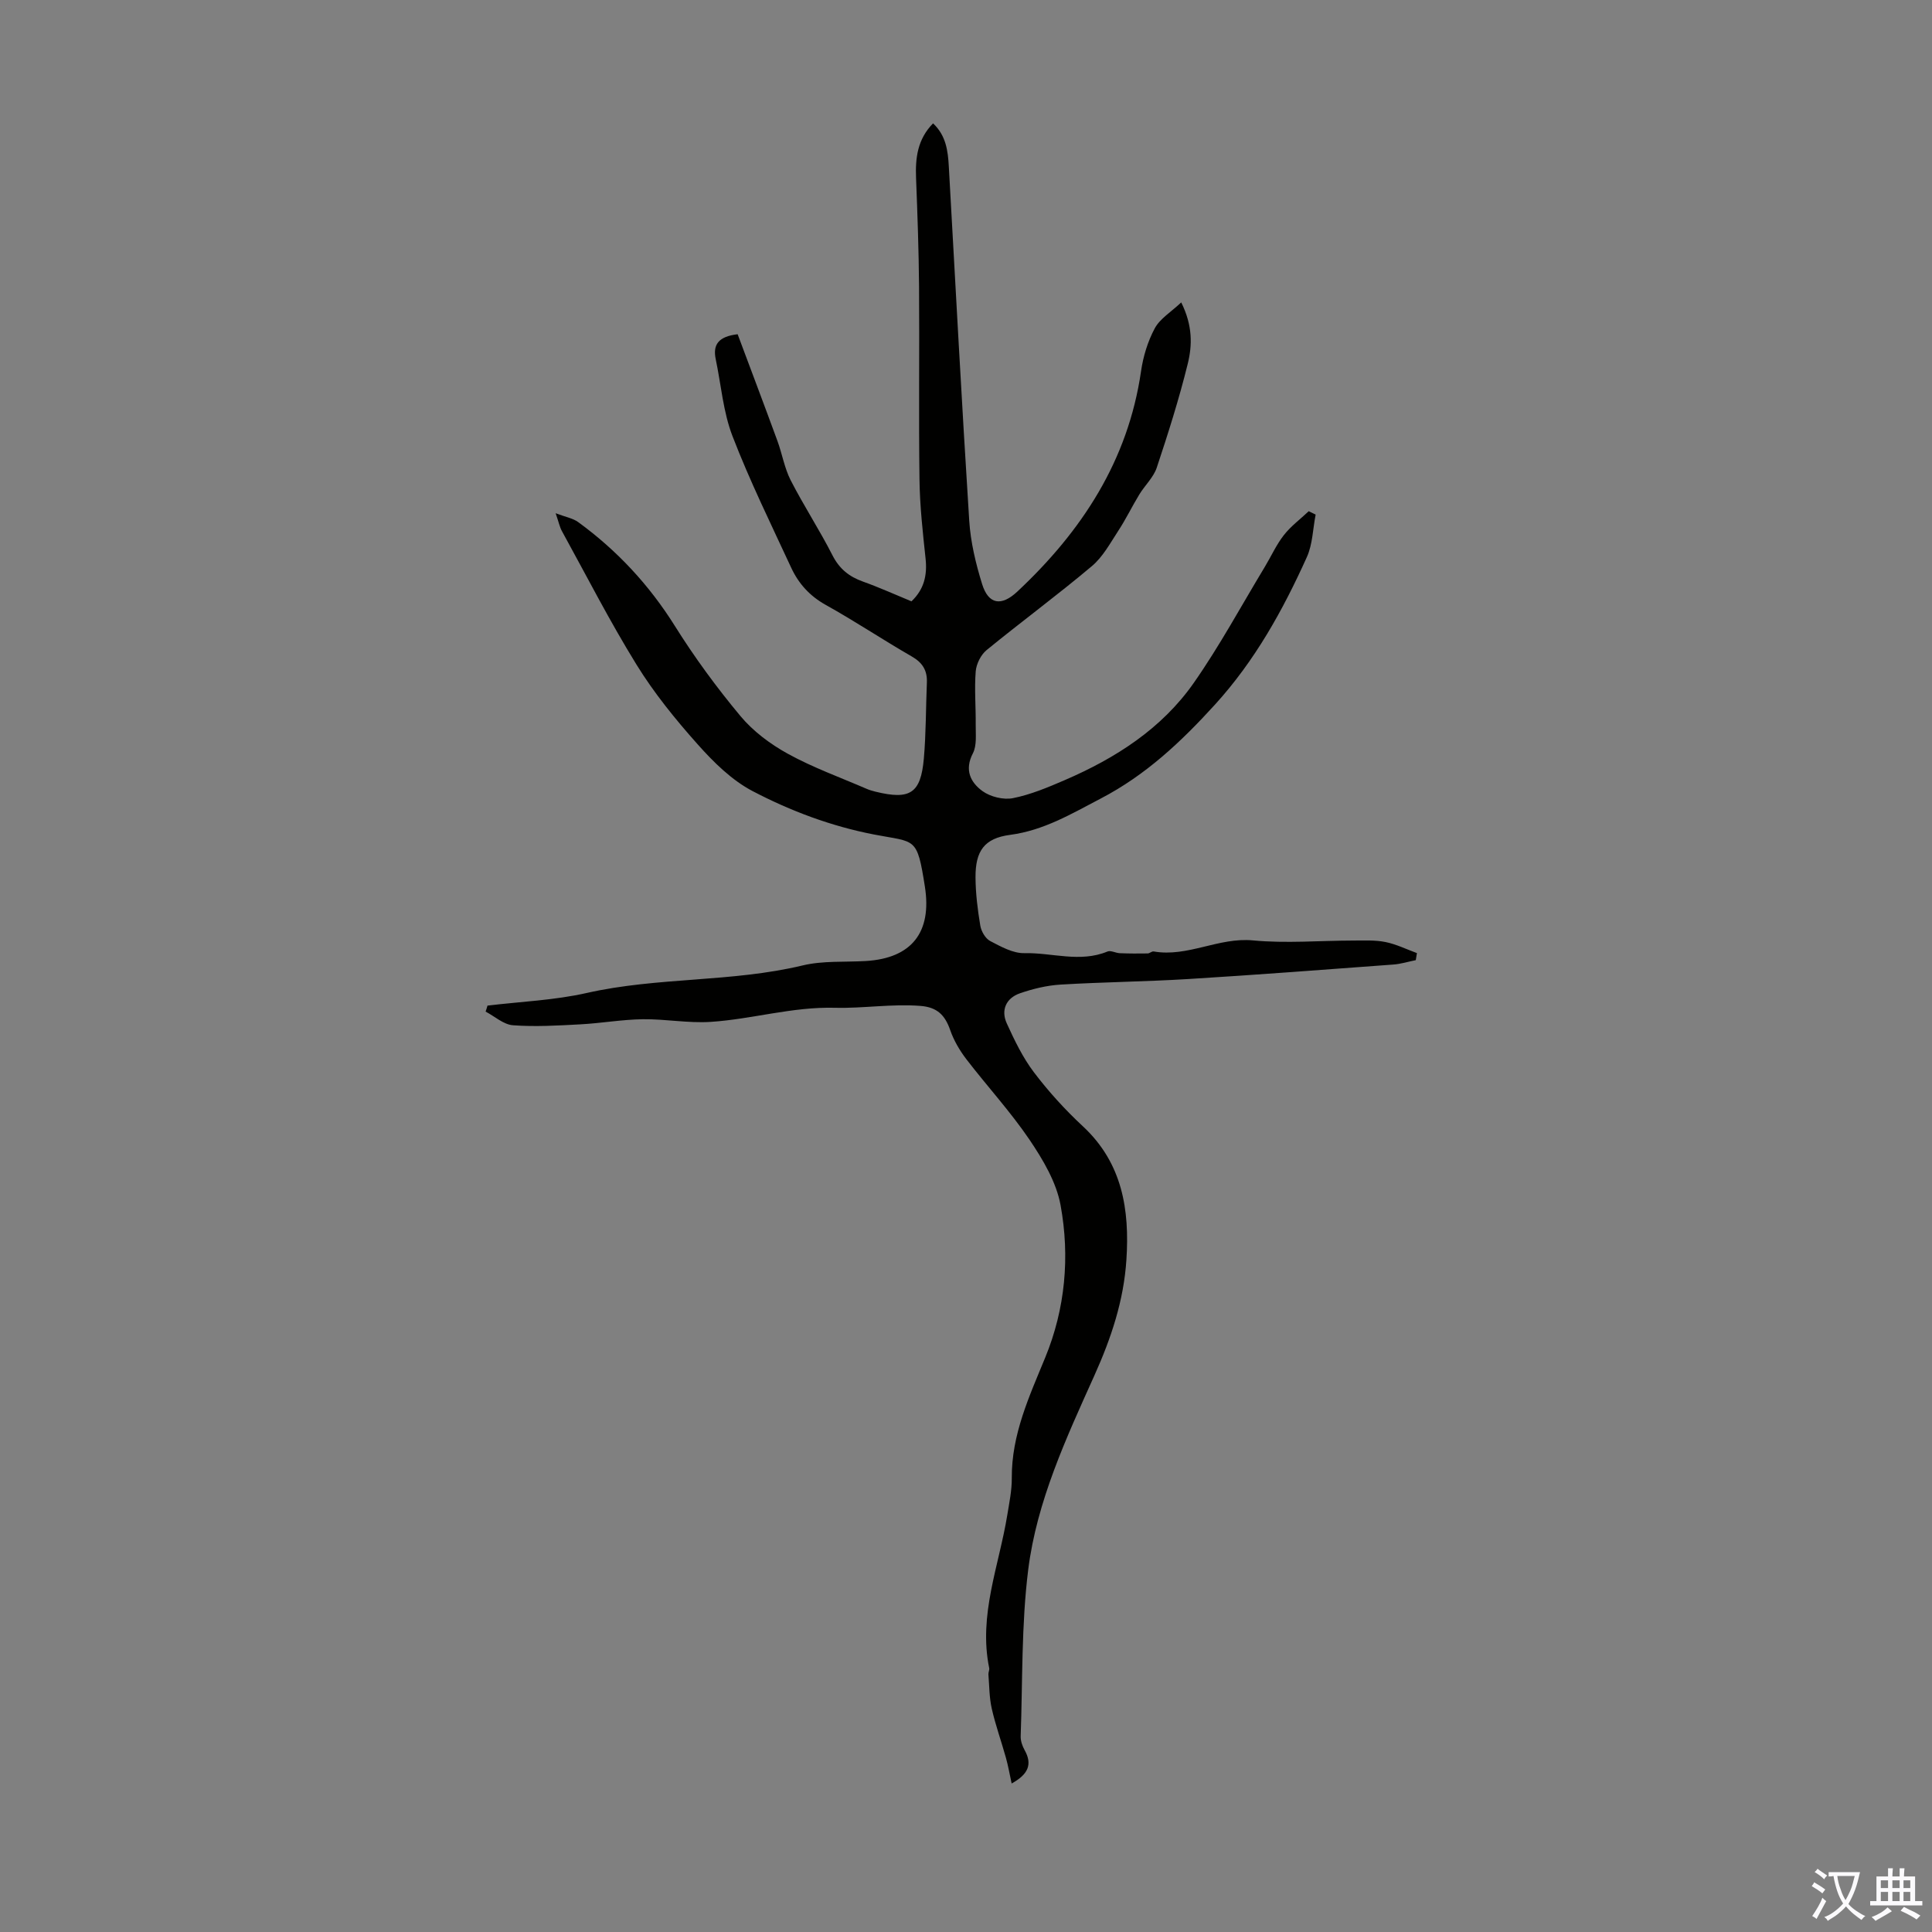 <svg enable-background="new 0 0 400 400" viewBox="0 0 400 400" xmlns="http://www.w3.org/2000/svg"><rect x="0" y="0" width="400" height="400" fill="#808080" stroke="none"/><path d="m100.93 208.2c6.86-.83 13.86-1.1 20.57-2.62 14.73-3.33 29.98-2.17 44.69-5.7 4.18-1 8.68-.66 13.03-.91 9.58-.56 13.74-5.99 12.27-15.39-1.64-10.46-1.9-9.13-10.51-10.8-8.89-1.72-17.27-4.86-25.16-8.99-4.32-2.26-8.09-5.99-11.39-9.7-4.6-5.16-9.03-10.62-12.65-16.49-5.55-8.98-10.36-18.41-15.45-27.66-.46-.84-.65-1.84-1.29-3.68 2.04.78 3.58 1.03 4.69 1.85 8.03 5.86 14.65 12.97 19.97 21.45 4.08 6.52 8.67 12.78 13.6 18.69 2.64 3.17 6.21 5.83 9.85 7.83 5.16 2.84 10.78 4.86 16.21 7.21.61.27 1.26.46 1.91.62 7.15 1.75 9.36.36 10-6.84.46-5.23.41-10.5.63-15.75.1-2.48-.87-4.1-3.1-5.39-6.01-3.46-11.78-7.32-17.84-10.69-3.32-1.85-5.63-4.42-7.15-7.7-4.18-9.02-8.58-17.97-12.15-27.23-1.94-5.02-2.36-10.63-3.48-15.96-.62-2.98.54-4.68 4.54-5.15 2.69 7.2 5.51 14.64 8.25 22.12.98 2.69 1.45 5.61 2.74 8.13 2.7 5.27 5.96 10.25 8.65 15.53 1.44 2.82 3.46 4.42 6.33 5.44 3.36 1.2 6.62 2.68 10.02 4.08 2.62-2.49 3.29-5.41 2.92-8.86-.58-5.44-1.19-10.9-1.26-16.35-.18-13.32.01-26.64-.09-39.96-.06-7.49-.33-14.99-.62-22.48-.16-4.12.27-7.99 3.52-11.31 2.67 2.5 3.08 5.65 3.26 8.9 1.38 24.46 2.67 48.93 4.23 73.38.28 4.41 1.35 8.85 2.66 13.09 1.32 4.26 3.99 4.68 7.32 1.55 13.33-12.49 22.9-27.08 25.59-45.6.44-3.05 1.39-6.18 2.84-8.88 1.08-2.01 3.36-3.37 5.48-5.37 2.4 4.82 2.29 8.92 1.34 12.75-1.79 7.25-4.05 14.39-6.41 21.47-.68 2.02-2.46 3.66-3.61 5.55-1.5 2.46-2.75 5.07-4.33 7.48-1.68 2.57-3.21 5.44-5.5 7.36-7.1 5.98-14.59 11.49-21.78 17.37-1.19.97-2.13 2.86-2.26 4.41-.29 3.66.04 7.37 0 11.06-.02 2 .26 4.28-.59 5.92-1.79 3.45-.46 6.02 1.98 7.8 1.64 1.19 4.35 1.86 6.32 1.47 3.67-.73 7.24-2.23 10.71-3.73 10.53-4.54 20.1-10.65 26.74-20.15 5.36-7.67 9.83-15.96 14.68-23.98 1.33-2.2 2.39-4.6 3.96-6.6 1.45-1.86 3.42-3.31 5.15-4.95.48.23.95.47 1.43.7-.58 2.95-.62 6.14-1.82 8.8-4.97 11.01-10.74 21.44-19.04 30.56-7.01 7.7-14.3 14.56-23.6 19.41-6.06 3.16-11.79 6.61-18.8 7.54-5.34.7-7.19 3.33-7.16 8.8.02 3.34.44 6.7.99 9.99.19 1.17 1.05 2.66 2.03 3.18 2.22 1.16 4.73 2.57 7.09 2.52 5.73-.13 11.52 2.02 17.21-.34.69-.28 1.7.32 2.57.35 1.91.08 3.83.08 5.75.05.42-.01.87-.48 1.25-.41 7.05 1.23 13.43-2.97 20.55-2.29 6.86.65 13.83.04 20.76.03 2.24 0 4.53-.13 6.69.31 2.23.45 4.34 1.5 6.5 2.29-.08.49-.16.97-.24 1.46-1.56.31-3.1.8-4.67.91-14.15 1.05-28.3 2.13-42.46 3-8.8.54-17.62.62-26.42 1.15-2.83.17-5.71.87-8.4 1.8-2.85.99-3.99 3.45-2.73 6.23 1.6 3.51 3.31 7.07 5.62 10.12 3.03 4 6.46 7.77 10.14 11.19 8.19 7.61 9.69 17.29 9.01 27.64-.55 8.43-3.13 16.18-6.65 24-5.8 12.89-11.9 25.98-13.68 40.16-1.42 11.38-1.15 22.98-1.56 34.48-.03.95.34 2.02.82 2.88 1.65 2.95.74 5.01-2.69 6.9-.41-1.88-.71-3.62-1.18-5.31-.95-3.41-2.16-6.76-2.94-10.2-.52-2.3-.5-4.72-.69-7.08-.03-.43.25-.91.16-1.32-2.25-10.98 2.04-21.18 3.75-31.68.41-2.53.95-5.09.93-7.64-.06-9.01 3.6-16.86 6.92-24.95 4.16-10.11 5.13-20.89 3.18-31.55-.87-4.76-3.64-9.42-6.42-13.54-3.96-5.84-8.79-11.09-13.1-16.7-1.38-1.81-2.59-3.87-3.33-6.01-1.08-3.09-2.67-4.74-6.18-5.01-5.94-.46-11.85.54-17.62.39-8.89-.24-17.19 2.36-25.81 2.92-4.65.3-9.36-.61-14.04-.55-4.31.06-8.61.83-12.93 1.06-4.64.25-9.32.53-13.94.19-1.95-.14-3.78-1.84-5.67-2.83.15-.41.27-.83.39-1.24z" fill="#010100"/><g fill="#fbfafc"><path d="m377.9 391.2c-.2.3-.4.5-.6.8-.7-.6-1.4-1-2.2-1.5.2-.3.4-.5.5-.8.6.4 1.4.8 2.3 1.5zm-1.8 6.1c-.2-.2-.5-.4-.9-.6.4-.6.8-1.2 1.2-1.9s.7-1.3.9-1.9c.3.3.5.5.8.7-.7 1.3-1.4 2.6-2 3.7zm2.2-9c-.3.3-.5.5-.6.8-.6-.6-1.3-1.1-2-1.5.3-.3.5-.5.6-.7.6.5 1.3.9 2 1.4zm.3.2v-.9h2 4.5c-.3 1.3-.6 2.5-1 3.6s-.9 2.1-1.4 3c.4.5 1 1 1.6 1.4s1.2.8 1.9 1.1c-.3.2-.5.4-.8.8-.4-.3-1-.7-1.6-1.2s-1.2-1.1-1.6-1.6c-.5.6-1.1 1.1-1.7 1.6s-1.4.9-2.1 1.4c-.1-.3-.3-.5-.7-.8.6-.2 1.2-.5 1.9-1s1.4-1.1 2-1.8c-.5-.8-.9-1.6-1.2-2.5s-.6-2-.8-3.2c-.4.1-.7.1-1 .1zm2.5 2.7c.3 1 .7 1.7 1 2.2.3-.5.6-1.1 1-2s.6-1.9.9-3h-3.2-.4c.1.9.3 1.8.7 2.8z"/><path d="m396.5 388.5v1.5 3.6h1.5v.9c-.4 0-1 0-1.7 0h-7.9c-.5 0-.9 0-1.2 0v-.9h1.3v-3.5c0-.7 0-1.2 0-1.6h2.4c0-.8 0-1.4 0-1.7h1c0 .3-.1.8-.1 1.7h1.5c0-.8 0-1.4 0-1.7h1c0 .3-.1.9-.1 1.7zm-8.2 9.2c-.2-.3-.5-.5-.8-.8.8-.3 1.4-.6 1.9-.9s1-.7 1.4-1.1c.3.3.6.5.9.8-1.6 1-2.8 1.6-3.4 2zm2.6-6.8v-1.6h-1.5v1.6zm0 2.7v-1.9h-1.5v1.9zm2.4-2.7v-1.6h-1.5v1.6zm0 2.7v-1.9h-1.5v1.9zm.2 2 .7-.8c.4.2.9.5 1.6.8s1.3.7 1.8 1c-.3.3-.5.5-.8.8-.4-.3-1.5-1-3.3-1.8zm2-4.7v-1.6h-1.4v1.6zm0 2.7v-1.9h-1.4v1.9z"/></g></svg>